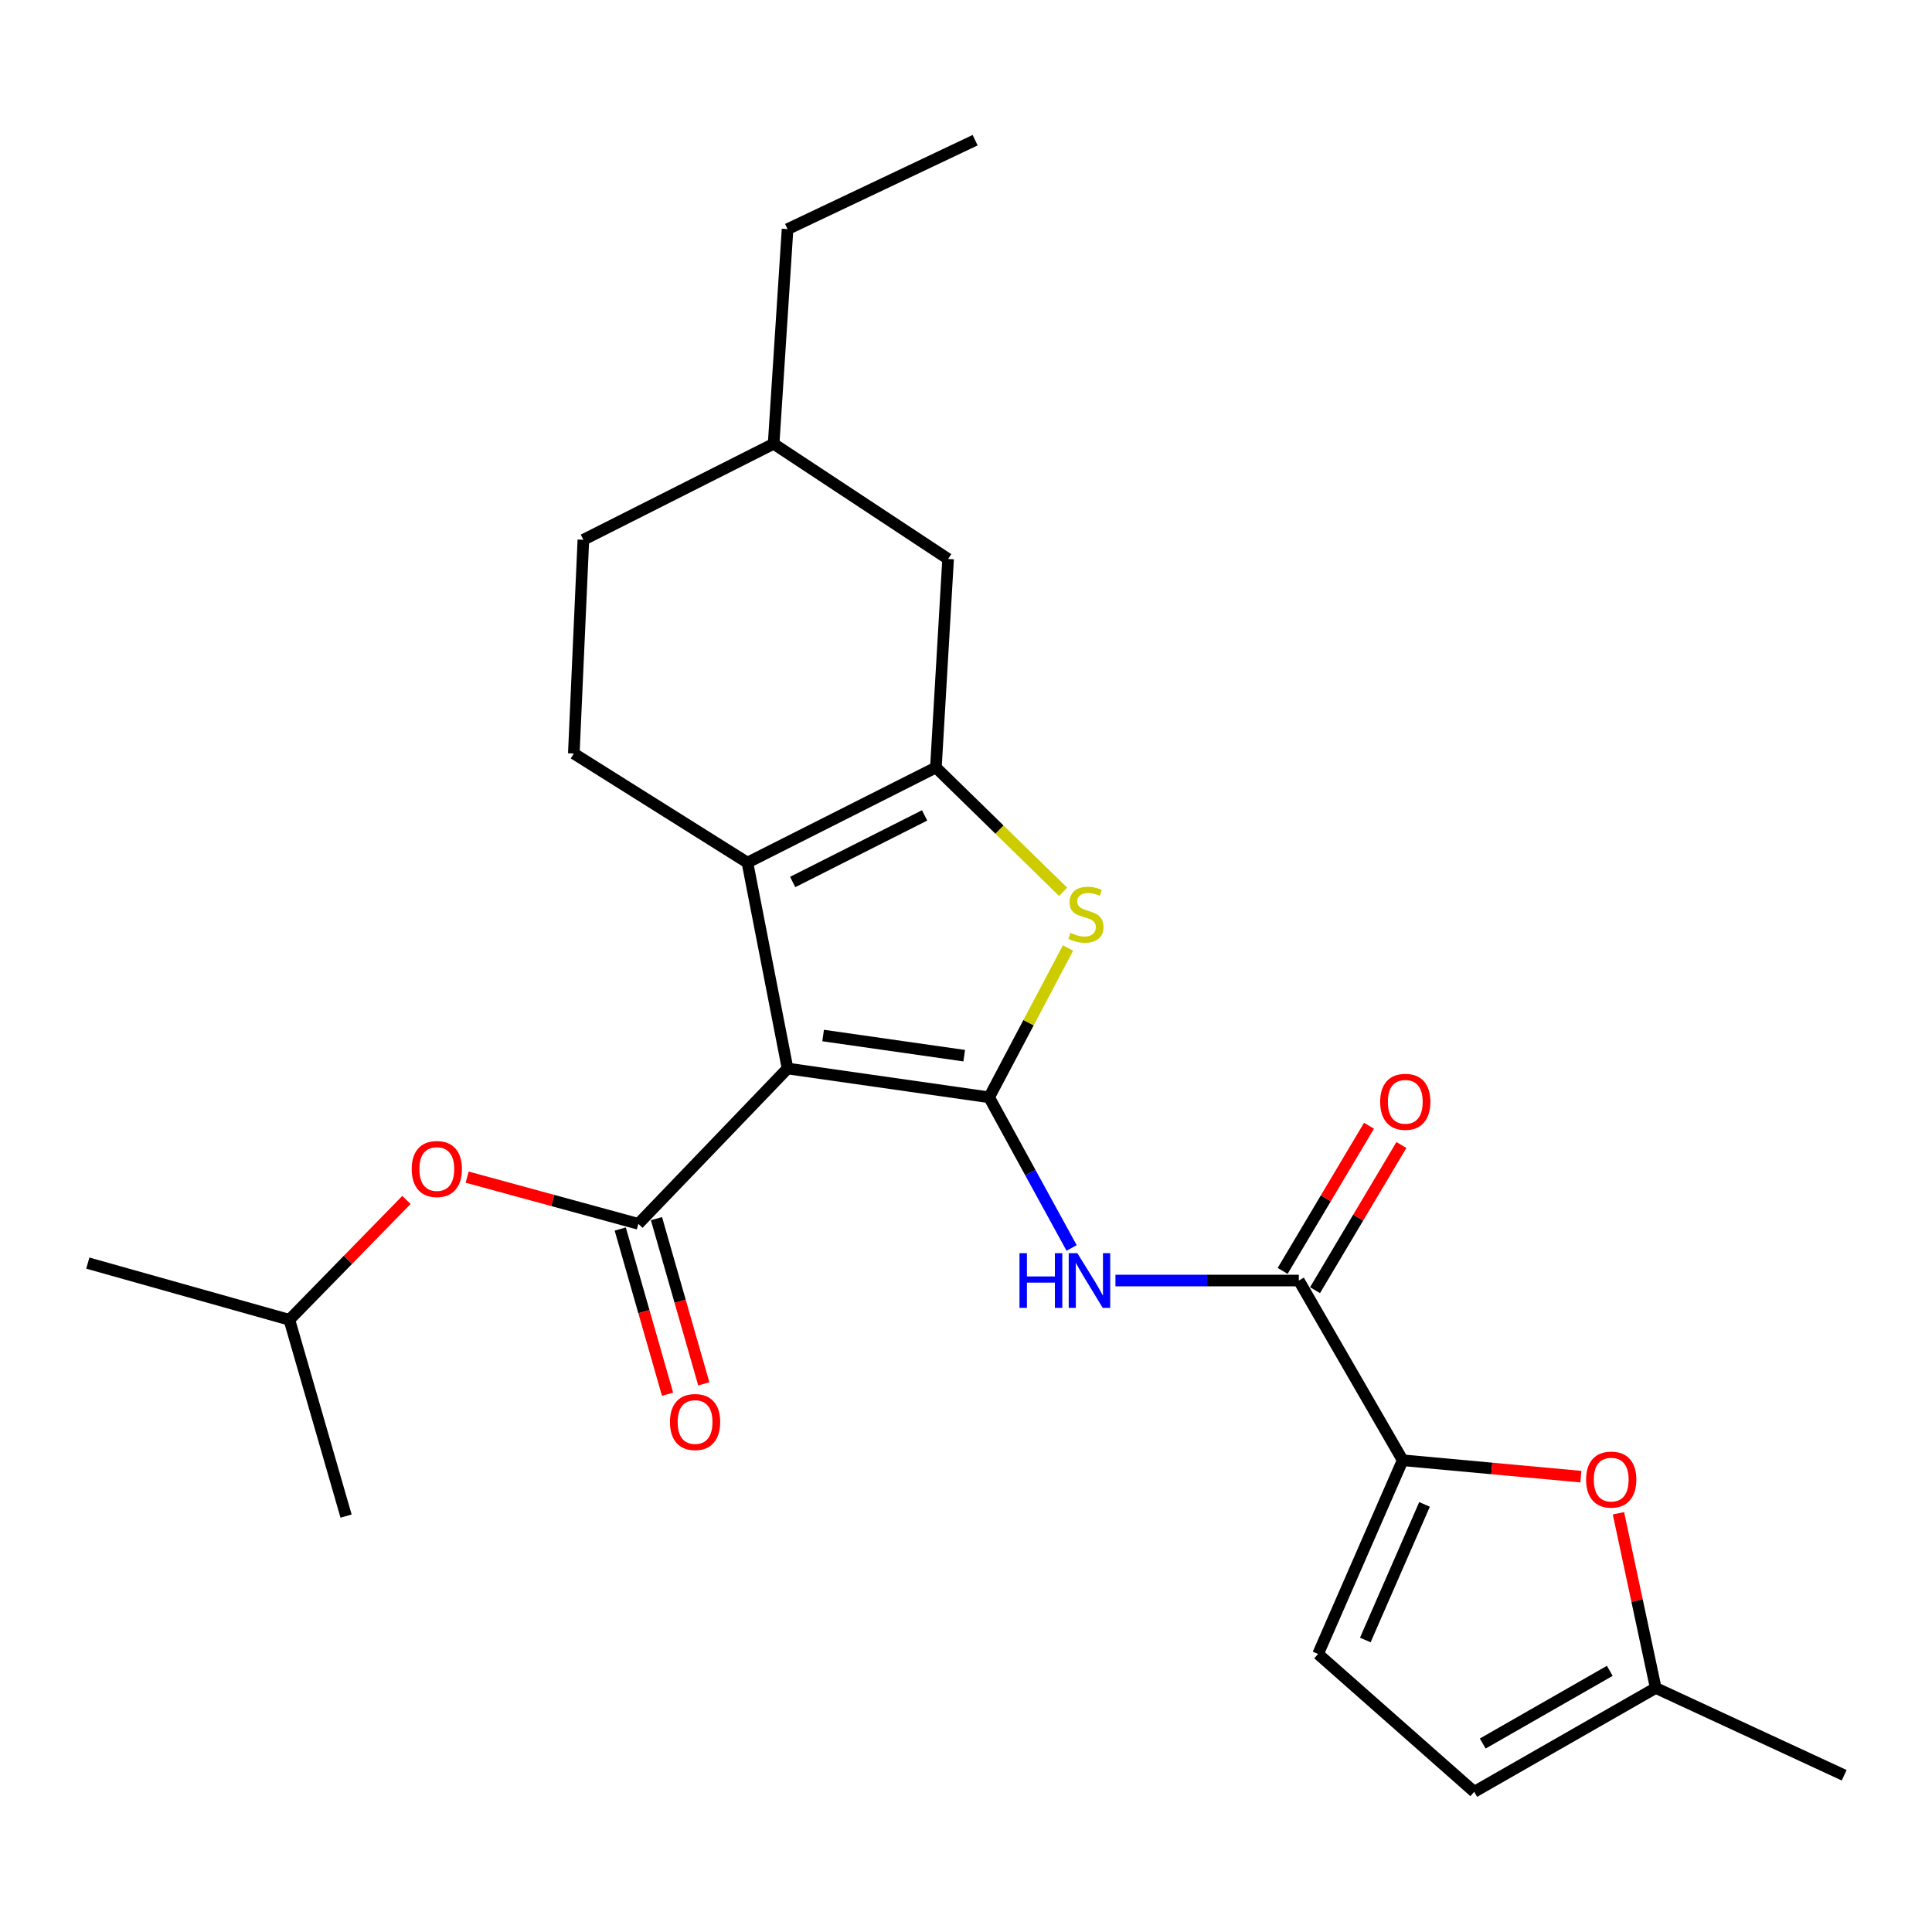 <?xml version='1.0' encoding='iso-8859-1'?>
<svg version='1.1' baseProfile='full'
              xmlns='http://www.w3.org/2000/svg'
                      xmlns:rdkit='http://www.rdkit.org/xml'
                      xmlns:xlink='http://www.w3.org/1999/xlink'
                  xml:space='preserve'
width='1000px' height='1000px' viewBox='0 0 1000 1000'>
<!-- END OF HEADER -->
<rect style='opacity:1.0;fill:#FFFFFF;stroke:none' width='1000' height='1000' x='0' y='0'> </rect>
<path class='bond-0' d='M 407.637,553.058 L 511.964,567.969' style='fill:none;fill-rule:evenodd;stroke:#000000;stroke-width:6px;stroke-linecap:butt;stroke-linejoin:miter;stroke-opacity:1' />
<path class='bond-0' d='M 426.046,535.984 L 499.075,546.422' style='fill:none;fill-rule:evenodd;stroke:#000000;stroke-width:6px;stroke-linecap:butt;stroke-linejoin:miter;stroke-opacity:1' />
<path class='bond-1' d='M 407.637,553.058 L 386.873,446.487' style='fill:none;fill-rule:evenodd;stroke:#000000;stroke-width:6px;stroke-linecap:butt;stroke-linejoin:miter;stroke-opacity:1' />
<path class='bond-4' d='M 407.637,553.058 L 330.412,633.457' style='fill:none;fill-rule:evenodd;stroke:#000000;stroke-width:6px;stroke-linecap:butt;stroke-linejoin:miter;stroke-opacity:1' />
<path class='bond-3' d='M 511.964,567.969 L 532.384,529.328' style='fill:none;fill-rule:evenodd;stroke:#000000;stroke-width:6px;stroke-linecap:butt;stroke-linejoin:miter;stroke-opacity:1' />
<path class='bond-3' d='M 532.384,529.328 L 552.804,490.686' style='fill:none;fill-rule:evenodd;stroke:#CCCC00;stroke-width:6px;stroke-linecap:butt;stroke-linejoin:miter;stroke-opacity:1' />
<path class='bond-5' d='M 511.964,567.969 L 533.317,606.955' style='fill:none;fill-rule:evenodd;stroke:#000000;stroke-width:6px;stroke-linecap:butt;stroke-linejoin:miter;stroke-opacity:1' />
<path class='bond-5' d='M 533.317,606.955 L 554.669,645.94' style='fill:none;fill-rule:evenodd;stroke:#0000FF;stroke-width:6px;stroke-linecap:butt;stroke-linejoin:miter;stroke-opacity:1' />
<path class='bond-2' d='M 386.873,446.487 L 484.416,397.255' style='fill:none;fill-rule:evenodd;stroke:#000000;stroke-width:6px;stroke-linecap:butt;stroke-linejoin:miter;stroke-opacity:1' />
<path class='bond-2' d='M 410.294,456.516 L 478.574,422.054' style='fill:none;fill-rule:evenodd;stroke:#000000;stroke-width:6px;stroke-linecap:butt;stroke-linejoin:miter;stroke-opacity:1' />
<path class='bond-10' d='M 386.873,446.487 L 297.002,390.027' style='fill:none;fill-rule:evenodd;stroke:#000000;stroke-width:6px;stroke-linecap:butt;stroke-linejoin:miter;stroke-opacity:1' />
<path class='bond-14' d='M 484.416,397.255 L 490.734,289.319' style='fill:none;fill-rule:evenodd;stroke:#000000;stroke-width:6px;stroke-linecap:butt;stroke-linejoin:miter;stroke-opacity:1' />
<path class='bond-25' d='M 484.416,397.255 L 517.354,429.429' style='fill:none;fill-rule:evenodd;stroke:#000000;stroke-width:6px;stroke-linecap:butt;stroke-linejoin:miter;stroke-opacity:1' />
<path class='bond-25' d='M 517.354,429.429 L 550.291,461.603' style='fill:none;fill-rule:evenodd;stroke:#CCCC00;stroke-width:6px;stroke-linecap:butt;stroke-linejoin:miter;stroke-opacity:1' />
<path class='bond-11' d='M 330.412,633.457 L 286.106,621.37' style='fill:none;fill-rule:evenodd;stroke:#000000;stroke-width:6px;stroke-linecap:butt;stroke-linejoin:miter;stroke-opacity:1' />
<path class='bond-11' d='M 286.106,621.37 L 241.799,609.283' style='fill:none;fill-rule:evenodd;stroke:#FF0000;stroke-width:6px;stroke-linecap:butt;stroke-linejoin:miter;stroke-opacity:1' />
<path class='bond-15' d='M 321.036,636.143 L 333.282,678.898' style='fill:none;fill-rule:evenodd;stroke:#000000;stroke-width:6px;stroke-linecap:butt;stroke-linejoin:miter;stroke-opacity:1' />
<path class='bond-15' d='M 333.282,678.898 L 345.528,721.653' style='fill:none;fill-rule:evenodd;stroke:#FF0000;stroke-width:6px;stroke-linecap:butt;stroke-linejoin:miter;stroke-opacity:1' />
<path class='bond-15' d='M 339.789,630.772 L 352.035,673.527' style='fill:none;fill-rule:evenodd;stroke:#000000;stroke-width:6px;stroke-linecap:butt;stroke-linejoin:miter;stroke-opacity:1' />
<path class='bond-15' d='M 352.035,673.527 L 364.281,716.282' style='fill:none;fill-rule:evenodd;stroke:#FF0000;stroke-width:6px;stroke-linecap:butt;stroke-linejoin:miter;stroke-opacity:1' />
<path class='bond-7' d='M 577.355,662.804 L 624.815,662.804' style='fill:none;fill-rule:evenodd;stroke:#0000FF;stroke-width:6px;stroke-linecap:butt;stroke-linejoin:miter;stroke-opacity:1' />
<path class='bond-7' d='M 624.815,662.804 L 672.275,662.804' style='fill:none;fill-rule:evenodd;stroke:#000000;stroke-width:6px;stroke-linecap:butt;stroke-linejoin:miter;stroke-opacity:1' />
<path class='bond-6' d='M 726.026,755.828 L 672.275,662.804' style='fill:none;fill-rule:evenodd;stroke:#000000;stroke-width:6px;stroke-linecap:butt;stroke-linejoin:miter;stroke-opacity:1' />
<path class='bond-8' d='M 726.026,755.828 L 772.14,760.069' style='fill:none;fill-rule:evenodd;stroke:#000000;stroke-width:6px;stroke-linecap:butt;stroke-linejoin:miter;stroke-opacity:1' />
<path class='bond-8' d='M 772.14,760.069 L 818.253,764.31' style='fill:none;fill-rule:evenodd;stroke:#FF0000;stroke-width:6px;stroke-linecap:butt;stroke-linejoin:miter;stroke-opacity:1' />
<path class='bond-9' d='M 726.026,755.828 L 682.234,856.092' style='fill:none;fill-rule:evenodd;stroke:#000000;stroke-width:6px;stroke-linecap:butt;stroke-linejoin:miter;stroke-opacity:1' />
<path class='bond-9' d='M 737.333,778.675 L 706.679,848.86' style='fill:none;fill-rule:evenodd;stroke:#000000;stroke-width:6px;stroke-linecap:butt;stroke-linejoin:miter;stroke-opacity:1' />
<path class='bond-16' d='M 680.657,667.791 L 703.012,630.222' style='fill:none;fill-rule:evenodd;stroke:#000000;stroke-width:6px;stroke-linecap:butt;stroke-linejoin:miter;stroke-opacity:1' />
<path class='bond-16' d='M 703.012,630.222 L 725.366,592.654' style='fill:none;fill-rule:evenodd;stroke:#FF0000;stroke-width:6px;stroke-linecap:butt;stroke-linejoin:miter;stroke-opacity:1' />
<path class='bond-16' d='M 663.894,657.816 L 686.248,620.248' style='fill:none;fill-rule:evenodd;stroke:#000000;stroke-width:6px;stroke-linecap:butt;stroke-linejoin:miter;stroke-opacity:1' />
<path class='bond-16' d='M 686.248,620.248 L 708.603,582.679' style='fill:none;fill-rule:evenodd;stroke:#FF0000;stroke-width:6px;stroke-linecap:butt;stroke-linejoin:miter;stroke-opacity:1' />
<path class='bond-12' d='M 837.702,783.274 L 847.352,828.482' style='fill:none;fill-rule:evenodd;stroke:#FF0000;stroke-width:6px;stroke-linecap:butt;stroke-linejoin:miter;stroke-opacity:1' />
<path class='bond-12' d='M 847.352,828.482 L 857.002,873.691' style='fill:none;fill-rule:evenodd;stroke:#000000;stroke-width:6px;stroke-linecap:butt;stroke-linejoin:miter;stroke-opacity:1' />
<path class='bond-13' d='M 682.234,856.092 L 763.056,927.442' style='fill:none;fill-rule:evenodd;stroke:#000000;stroke-width:6px;stroke-linecap:butt;stroke-linejoin:miter;stroke-opacity:1' />
<path class='bond-17' d='M 297.002,390.027 L 301.955,279.392' style='fill:none;fill-rule:evenodd;stroke:#000000;stroke-width:6px;stroke-linecap:butt;stroke-linejoin:miter;stroke-opacity:1' />
<path class='bond-19' d='M 210.366,621.103 L 180.074,652.113' style='fill:none;fill-rule:evenodd;stroke:#FF0000;stroke-width:6px;stroke-linecap:butt;stroke-linejoin:miter;stroke-opacity:1' />
<path class='bond-19' d='M 180.074,652.113 L 149.782,683.123' style='fill:none;fill-rule:evenodd;stroke:#000000;stroke-width:6px;stroke-linecap:butt;stroke-linejoin:miter;stroke-opacity:1' />
<path class='bond-20' d='M 857.002,873.691 L 954.545,918.87' style='fill:none;fill-rule:evenodd;stroke:#000000;stroke-width:6px;stroke-linecap:butt;stroke-linejoin:miter;stroke-opacity:1' />
<path class='bond-27' d='M 857.002,873.691 L 763.056,927.442' style='fill:none;fill-rule:evenodd;stroke:#000000;stroke-width:6px;stroke-linecap:butt;stroke-linejoin:miter;stroke-opacity:1' />
<path class='bond-27' d='M 833.223,864.822 L 767.461,902.448' style='fill:none;fill-rule:evenodd;stroke:#000000;stroke-width:6px;stroke-linecap:butt;stroke-linejoin:miter;stroke-opacity:1' />
<path class='bond-26' d='M 490.734,289.319 L 400.43,229.705' style='fill:none;fill-rule:evenodd;stroke:#000000;stroke-width:6px;stroke-linecap:butt;stroke-linejoin:miter;stroke-opacity:1' />
<path class='bond-18' d='M 301.955,279.392 L 400.43,229.705' style='fill:none;fill-rule:evenodd;stroke:#000000;stroke-width:6px;stroke-linecap:butt;stroke-linejoin:miter;stroke-opacity:1' />
<path class='bond-21' d='M 400.43,229.705 L 407.637,118.604' style='fill:none;fill-rule:evenodd;stroke:#000000;stroke-width:6px;stroke-linecap:butt;stroke-linejoin:miter;stroke-opacity:1' />
<path class='bond-22' d='M 149.782,683.123 L 179.128,784.73' style='fill:none;fill-rule:evenodd;stroke:#000000;stroke-width:6px;stroke-linecap:butt;stroke-linejoin:miter;stroke-opacity:1' />
<path class='bond-23' d='M 149.782,683.123 L 45.455,653.776' style='fill:none;fill-rule:evenodd;stroke:#000000;stroke-width:6px;stroke-linecap:butt;stroke-linejoin:miter;stroke-opacity:1' />
<path class='bond-24' d='M 407.637,118.604 L 504.725,72.558' style='fill:none;fill-rule:evenodd;stroke:#000000;stroke-width:6px;stroke-linecap:butt;stroke-linejoin:miter;stroke-opacity:1' />
<path  class='atom-4' d='M 554.085 482.844
Q 554.405 482.964, 555.725 483.524
Q 557.045 484.084, 558.485 484.444
Q 559.965 484.764, 561.405 484.764
Q 564.085 484.764, 565.645 483.484
Q 567.205 482.164, 567.205 479.884
Q 567.205 478.324, 566.405 477.364
Q 565.645 476.404, 564.445 475.884
Q 563.245 475.364, 561.245 474.764
Q 558.725 474.004, 557.205 473.284
Q 555.725 472.564, 554.645 471.044
Q 553.605 469.524, 553.605 466.964
Q 553.605 463.404, 556.005 461.204
Q 558.445 459.004, 563.245 459.004
Q 566.525 459.004, 570.245 460.564
L 569.325 463.644
Q 565.925 462.244, 563.365 462.244
Q 560.605 462.244, 559.085 463.404
Q 557.565 464.524, 557.605 466.484
Q 557.605 468.004, 558.365 468.924
Q 559.165 469.844, 560.285 470.364
Q 561.445 470.884, 563.365 471.484
Q 565.925 472.284, 567.445 473.084
Q 568.965 473.884, 570.045 475.524
Q 571.165 477.124, 571.165 479.884
Q 571.165 483.804, 568.525 485.924
Q 565.925 488.004, 561.565 488.004
Q 559.045 488.004, 557.125 487.444
Q 555.245 486.924, 553.005 486.004
L 554.085 482.844
' fill='#CCCC00'/>
<path  class='atom-6' d='M 527.686 648.644
L 531.526 648.644
L 531.526 660.684
L 546.006 660.684
L 546.006 648.644
L 549.846 648.644
L 549.846 676.964
L 546.006 676.964
L 546.006 663.884
L 531.526 663.884
L 531.526 676.964
L 527.686 676.964
L 527.686 648.644
' fill='#0000FF'/>
<path  class='atom-6' d='M 557.646 648.644
L 566.926 663.644
Q 567.846 665.124, 569.326 667.804
Q 570.806 670.484, 570.886 670.644
L 570.886 648.644
L 574.646 648.644
L 574.646 676.964
L 570.766 676.964
L 560.806 660.564
Q 559.646 658.644, 558.406 656.444
Q 557.206 654.244, 556.846 653.564
L 556.846 676.964
L 553.166 676.964
L 553.166 648.644
L 557.646 648.644
' fill='#0000FF'/>
<path  class='atom-9' d='M 820.963 765.835
Q 820.963 759.035, 824.323 755.235
Q 827.683 751.435, 833.963 751.435
Q 840.243 751.435, 843.603 755.235
Q 846.963 759.035, 846.963 765.835
Q 846.963 772.715, 843.563 776.635
Q 840.163 780.515, 833.963 780.515
Q 827.723 780.515, 824.323 776.635
Q 820.963 772.755, 820.963 765.835
M 833.963 777.315
Q 838.283 777.315, 840.603 774.435
Q 842.963 771.515, 842.963 765.835
Q 842.963 760.275, 840.603 757.475
Q 838.283 754.635, 833.963 754.635
Q 829.643 754.635, 827.283 757.435
Q 824.963 760.235, 824.963 765.835
Q 824.963 771.555, 827.283 774.435
Q 829.643 777.315, 833.963 777.315
' fill='#FF0000'/>
<path  class='atom-12' d='M 213.096 605.079
Q 213.096 598.279, 216.456 594.479
Q 219.816 590.679, 226.096 590.679
Q 232.376 590.679, 235.736 594.479
Q 239.096 598.279, 239.096 605.079
Q 239.096 611.959, 235.696 615.879
Q 232.296 619.759, 226.096 619.759
Q 219.856 619.759, 216.456 615.879
Q 213.096 611.999, 213.096 605.079
M 226.096 616.559
Q 230.416 616.559, 232.736 613.679
Q 235.096 610.759, 235.096 605.079
Q 235.096 599.519, 232.736 596.719
Q 230.416 593.879, 226.096 593.879
Q 221.776 593.879, 219.416 596.679
Q 217.096 599.479, 217.096 605.079
Q 217.096 610.799, 219.416 613.679
Q 221.776 616.559, 226.096 616.559
' fill='#FF0000'/>
<path  class='atom-16' d='M 346.77 736.033
Q 346.77 729.233, 350.13 725.433
Q 353.49 721.633, 359.77 721.633
Q 366.05 721.633, 369.41 725.433
Q 372.77 729.233, 372.77 736.033
Q 372.77 742.913, 369.37 746.833
Q 365.97 750.713, 359.77 750.713
Q 353.53 750.713, 350.13 746.833
Q 346.77 742.953, 346.77 736.033
M 359.77 747.513
Q 364.09 747.513, 366.41 744.633
Q 368.77 741.713, 368.77 736.033
Q 368.77 730.473, 366.41 727.673
Q 364.09 724.833, 359.77 724.833
Q 355.45 724.833, 353.09 727.633
Q 350.77 730.433, 350.77 736.033
Q 350.77 741.753, 353.09 744.633
Q 355.45 747.513, 359.77 747.513
' fill='#FF0000'/>
<path  class='atom-17' d='M 714.37 570.293
Q 714.37 563.493, 717.73 559.693
Q 721.09 555.893, 727.37 555.893
Q 733.65 555.893, 737.01 559.693
Q 740.37 563.493, 740.37 570.293
Q 740.37 577.173, 736.97 581.093
Q 733.57 584.973, 727.37 584.973
Q 721.13 584.973, 717.73 581.093
Q 714.37 577.213, 714.37 570.293
M 727.37 581.773
Q 731.69 581.773, 734.01 578.893
Q 736.37 575.973, 736.37 570.293
Q 736.37 564.733, 734.01 561.933
Q 731.69 559.093, 727.37 559.093
Q 723.05 559.093, 720.69 561.893
Q 718.37 564.693, 718.37 570.293
Q 718.37 576.013, 720.69 578.893
Q 723.05 581.773, 727.37 581.773
' fill='#FF0000'/>
</svg>
